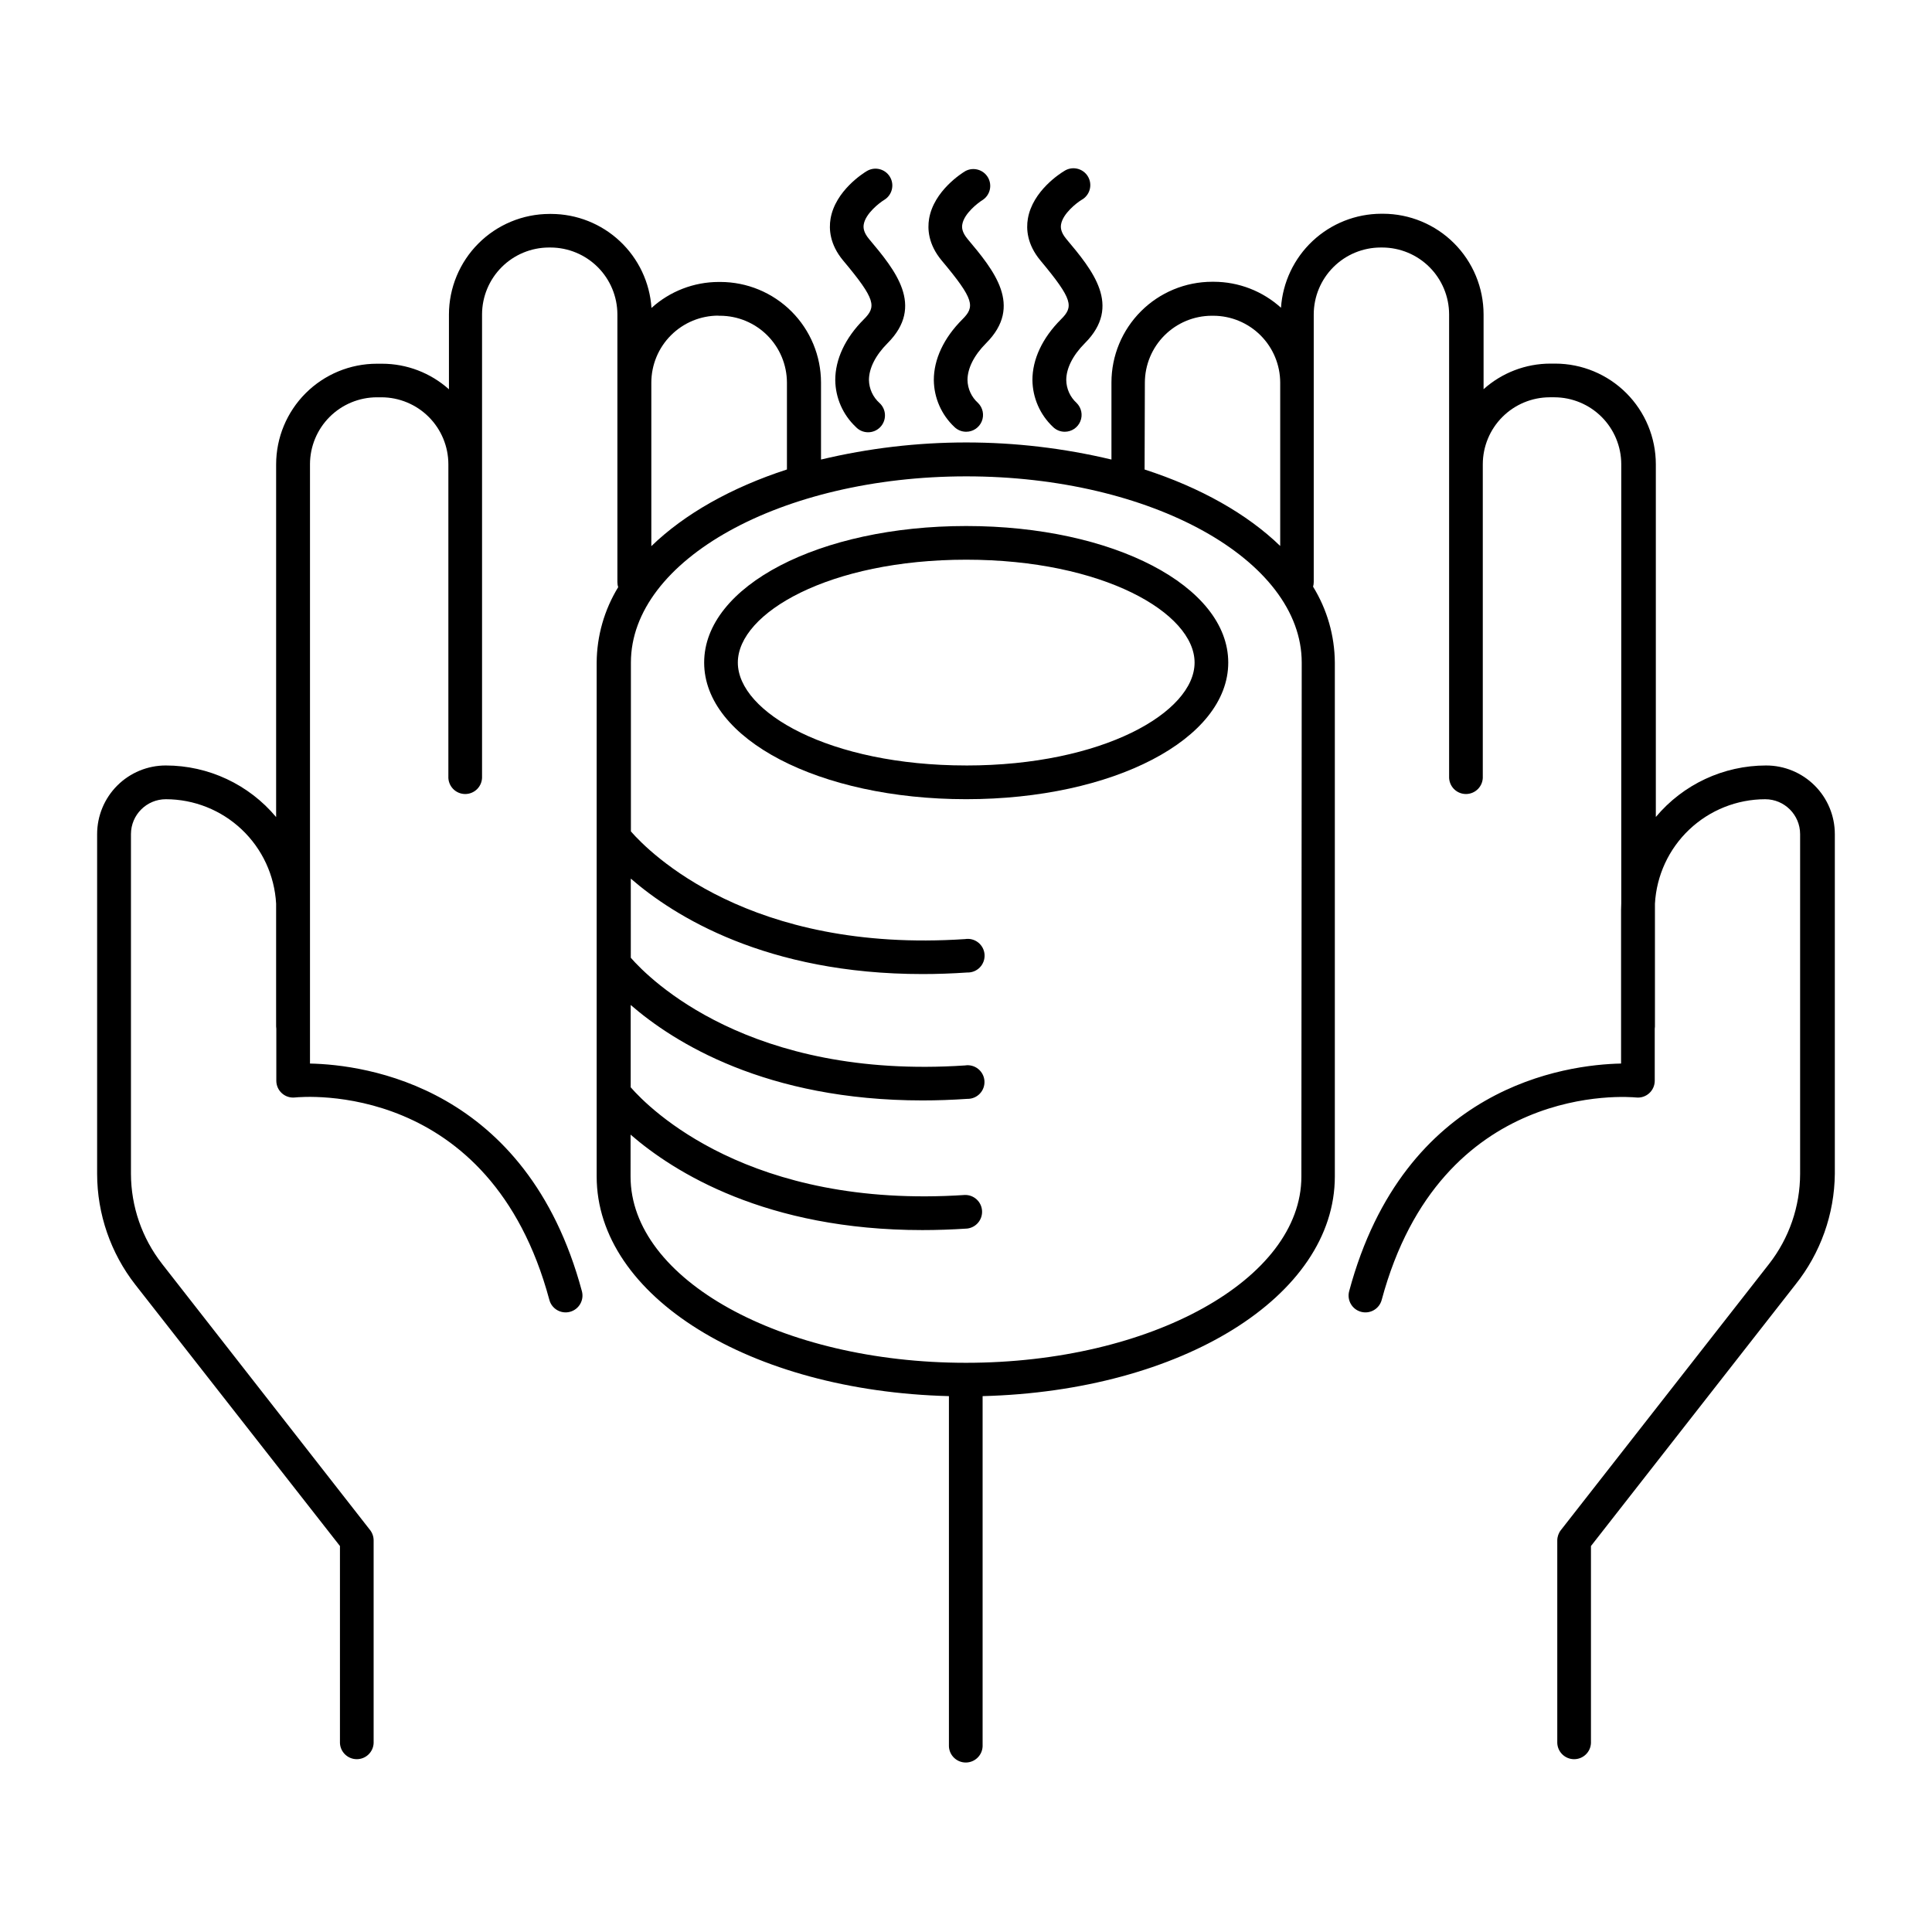 <?xml version="1.0" encoding="UTF-8"?>
<!-- Uploaded to: ICON Repo, www.svgrepo.com, Generator: ICON Repo Mixer Tools -->
<svg fill="#000000" width="800px" height="800px" version="1.1" viewBox="144 144 512 512" xmlns="http://www.w3.org/2000/svg">
 <g>
  <path d="m400.05 283.4c-38.938 0-69.441 15.902-69.441 36.191s30.504 36.203 69.441 36.203 69.449-15.902 69.449-36.203c0.004-20.297-30.5-36.191-69.449-36.191zm0 63.457c-36.203 0-60.516-14.09-60.516-27.266s24.316-27.266 60.516-27.266c36.203 0 60.527 14.102 60.527 27.266 0 13.168-24.316 27.27-60.527 27.27z"/>
  <path d="m372.9 228.65c-4.922 4.922-7.559 10.598-7.547 16.09 0.055 4.695 2.016 9.168 5.434 12.391 0.824 0.891 1.98 1.406 3.199 1.426 1.215 0.02 2.387-0.457 3.246-1.32 0.855-0.863 1.324-2.039 1.293-3.254-0.027-1.219-0.555-2.371-1.453-3.191-1.734-1.551-2.746-3.754-2.793-6.078 0-3.102 1.742-6.562 4.922-9.75 9.91-9.91 2.055-19.336-4.922-27.652-1.504-1.812-1.504-3.051-1.379-3.828 0.473-2.894 4.164-5.738 5.422-6.504 2.109-1.277 2.785-4.019 1.512-6.125-1.273-2.109-4.016-2.785-6.125-1.512-0.848 0.5-8.344 5.195-9.605 12.633-0.453 2.676-0.246 6.762 3.324 11.051 8.738 10.422 8.828 12.262 5.473 15.625z"/>
  <path d="m399.02 228.65c-4.922 4.922-7.559 10.586-7.547 16.09 0.051 4.695 2.012 9.168 5.43 12.391 0.836 0.828 1.965 1.289 3.141 1.289 1.809 0.004 3.441-1.086 4.133-2.758 0.691-1.672 0.301-3.598-0.984-4.871-1.738-1.551-2.75-3.754-2.797-6.078 0-3.102 1.742-6.562 4.922-9.75 9.91-9.91 2.055-19.336-4.922-27.652-1.504-1.812-1.516-3.051-1.379-3.828 0.473-2.894 4.152-5.727 5.41-6.496h0.004c1.988-1.324 2.582-3.977 1.352-6.023-1.234-2.043-3.856-2.758-5.957-1.621-0.848 0.5-8.344 5.195-9.605 12.633-0.453 2.676-0.246 6.762 3.324 11.051 8.742 10.422 8.84 12.262 5.477 15.625z"/>
  <path d="m425.15 228.65c-4.922 4.922-7.559 10.586-7.547 16.078v0.004c0.055 4.695 2.016 9.172 5.434 12.398 0.832 0.828 1.961 1.289 3.137 1.289 1.809 0 3.438-1.09 4.125-2.762 0.691-1.672 0.301-3.594-0.984-4.867-1.715-1.559-2.711-3.762-2.746-6.078 0-3.102 1.742-6.562 4.922-9.75 9.91-9.91 2.055-19.336-4.922-27.652-1.504-1.812-1.504-3.051-1.379-3.828 0.473-2.883 4.152-5.727 5.41-6.496h0.004c1.07-0.582 1.859-1.574 2.18-2.754 0.324-1.176 0.148-2.434-0.48-3.477-0.629-1.047-1.66-1.789-2.852-2.055-1.191-0.27-2.438-0.035-3.453 0.641-0.848 0.5-8.355 5.195-9.605 12.633-0.461 2.676-0.246 6.762 3.324 11.051 8.691 10.422 8.82 12.262 5.434 15.625z"/>
  <path d="m612.04 346.86c-11.281 0-21.984 4.996-29.227 13.648v-93.48c-0.008-7.07-2.82-13.848-7.82-18.848-4.996-5-11.777-7.812-18.848-7.82h-1.27c-6.535 0.004-12.84 2.418-17.711 6.781v-19.828c-0.008-7.07-2.82-13.848-7.82-18.848-4.996-5-11.777-7.812-18.844-7.82h-0.453c-6.762 0.02-13.262 2.598-18.195 7.223-4.93 4.625-7.922 10.949-8.375 17.691-4.879-4.422-11.223-6.875-17.809-6.887h-0.445c-7.07 0.004-13.852 2.816-18.852 7.816-5.004 5-7.816 11.777-7.824 18.852v20.449-0.004c-25.301-6.039-51.668-6.039-76.969 0v-20.398c-0.008-7.07-2.82-13.852-7.82-18.848-5.004-5-11.785-7.812-18.855-7.816h-0.441c-6.586 0.008-12.934 2.465-17.812 6.887-0.449-6.746-3.441-13.066-8.375-17.691-4.93-4.625-11.434-7.207-18.191-7.223h-0.445c-7.066 0.008-13.848 2.82-18.844 7.82-5 4.996-7.812 11.777-7.82 18.844v19.809c-4.871-4.359-11.176-6.773-17.711-6.777h-1.418c-7.07 0.008-13.848 2.82-18.848 7.816-5 5-7.812 11.777-7.82 18.848v93.48c-7.234-8.66-17.938-13.668-29.223-13.676-4.828-0.008-9.461 1.906-12.875 5.316-3.418 3.41-5.336 8.039-5.34 12.867v90.055c0.016 10.633 3.574 20.961 10.113 29.344l54.238 69.273v52.23c0.113 2.383 2.078 4.258 4.465 4.258 2.387 0 4.352-1.875 4.461-4.258v-53.766c-0.012-1-0.355-1.973-0.984-2.754l-55.105-70.512 0.004-0.004c-5.309-6.805-8.203-15.18-8.227-23.812v-90.055c0.012-5.102 4.144-9.234 9.25-9.238 7.481 0.008 14.68 2.879 20.113 8.023 5.434 5.144 8.691 12.172 9.109 19.645v32.551c0.004 0.203 0.02 0.41 0.051 0.609v13.777c0 1.262 0.531 2.469 1.473 3.312 0.938 0.848 2.191 1.258 3.445 1.125 2.117-0.215 51.75-4.723 67.445 53.648 0.637 2.379 3.086 3.793 5.465 3.152 2.383-0.637 3.793-3.086 3.156-5.465-14.621-54.395-57.477-60.023-72.059-60.328v-40.777-1.801-116.27c0.012-4.695 1.883-9.191 5.199-12.512 3.32-3.316 7.816-5.188 12.512-5.203h1.25c4.691 0.016 9.191 1.887 12.508 5.203 3.32 3.32 5.191 7.816 5.203 12.512v82.746-0.004c-0.059 1.223 0.387 2.41 1.23 3.297 0.844 0.883 2.012 1.383 3.231 1.383 1.223 0 2.391-0.5 3.234-1.383 0.844-0.887 1.289-2.074 1.23-3.297v-122.44c0.012-4.695 1.883-9.191 5.203-12.512 3.316-3.316 7.816-5.188 12.508-5.199h0.445c4.691 0.012 9.188 1.883 12.508 5.199 3.32 3.32 5.188 7.816 5.203 12.512v70.918c-0.004 0.465 0.066 0.934 0.215 1.375-3.688 6.019-5.66 12.93-5.707 19.984v136.19c0 31.785 40.648 56.867 93.352 58.215v92.84c0.113 2.383 2.078 4.258 4.465 4.258 2.387 0 4.348-1.875 4.461-4.258v-92.84c52.691-1.348 93.344-26.43 93.344-58.215v-136.19c-0.047-7.102-2.039-14.055-5.766-20.102 0.117-0.41 0.176-0.832 0.176-1.258v-70.918c0.012-4.695 1.883-9.191 5.203-12.512 3.316-3.316 7.816-5.188 12.508-5.199h0.453c4.695 0.012 9.191 1.883 12.512 5.199 3.316 3.32 5.188 7.816 5.199 12.512v122.44c-0.055 1.223 0.391 2.41 1.23 3.297 0.844 0.883 2.012 1.383 3.234 1.383 1.219 0 2.387-0.5 3.231-1.383 0.844-0.887 1.289-2.074 1.23-3.297v-82.742c0.016-4.695 1.883-9.191 5.203-12.512 3.32-3.316 7.816-5.188 12.512-5.203h1.27-0.004c4.695 0.016 9.191 1.887 12.512 5.203 3.32 3.32 5.188 7.816 5.203 12.512v116.36c0 0.57-0.051 1.141-0.051 1.711v40.777c-14.594 0.305-57.438 5.902-72.059 60.328v0.004c-0.637 2.379 0.773 4.828 3.156 5.465 2.379 0.641 4.824-0.773 5.465-3.152 15.637-58.145 65.328-53.844 67.445-53.648h-0.004c1.258 0.133 2.512-0.277 3.449-1.125 0.938-0.844 1.473-2.051 1.473-3.312v-13.777c0.031-0.195 0.047-0.391 0.051-0.59v-32.539c0.406-7.477 3.664-14.516 9.098-19.664 5.438-5.152 12.637-8.027 20.125-8.035 5.102 0.004 9.238 4.137 9.25 9.238v90.055c-0.016 8.641-2.906 17.027-8.215 23.844l-55.152 70.512h-0.004c-0.625 0.785-0.973 1.754-0.984 2.758v53.734c0.113 2.383 2.078 4.258 4.465 4.258 2.387 0 4.352-1.875 4.461-4.258v-52.23l54.199-69.305v0.004c6.648-8.336 10.32-18.656 10.43-29.316v-90.055c0-4.828-1.922-9.457-5.34-12.867-3.414-3.41-8.047-5.324-12.871-5.316zm-164.64-101.47c0.016-4.691 1.883-9.191 5.203-12.508 3.32-3.32 7.816-5.191 12.512-5.203h0.441c4.695 0.012 9.191 1.883 12.512 5.203 3.316 3.316 5.188 7.816 5.199 12.508v43.297c-8.789-8.5-21.145-15.477-35.938-20.262zm-113.01-17.711h0.441c4.695 0.012 9.191 1.883 12.512 5.203 3.32 3.316 5.188 7.816 5.203 12.508v23.027c-14.762 4.793-27.168 11.809-35.938 20.32v-43.348c0.008-4.711 1.883-9.227 5.219-12.551 3.332-3.328 7.852-5.195 12.562-5.191zm154.49 228.13c0 27.207-39.871 49.348-88.887 49.348-49.012 0-88.887-22.141-88.887-49.348l0.004-11.121c11.504 9.977 35.895 25.297 77.332 25.297 3.812 0 7.766-0.133 11.855-0.402h0.004c2.371-0.27 4.113-2.356 3.953-4.738-0.16-2.383-2.168-4.219-4.555-4.164-57.16 3.789-83.641-22.898-88.559-28.535v-21.816c11.504 9.977 35.895 25.297 77.332 25.297 3.812 0 7.766-0.137 11.855-0.414 1.254 0.031 2.465-0.465 3.332-1.371 0.867-0.906 1.316-2.133 1.23-3.387-0.086-1.25-0.691-2.406-1.676-3.188-0.98-0.781-2.246-1.109-3.484-0.91-57.16 3.789-83.641-22.898-88.559-28.535l-0.004-20.98c11.504 9.977 35.895 25.297 77.332 25.297 3.812 0 7.766-0.137 11.855-0.414l0.004 0.004c1.254 0.031 2.461-0.465 3.332-1.371 0.867-0.906 1.312-2.137 1.23-3.387-0.086-1.25-0.695-2.41-1.676-3.188-0.984-0.781-2.25-1.113-3.488-0.91-57.141 3.809-83.641-22.898-88.559-28.535v-44.746c0-27.207 39.871-49.348 88.887-49.348 49.012 0 88.887 22.141 88.887 49.348z"/>
 </g>
</svg>